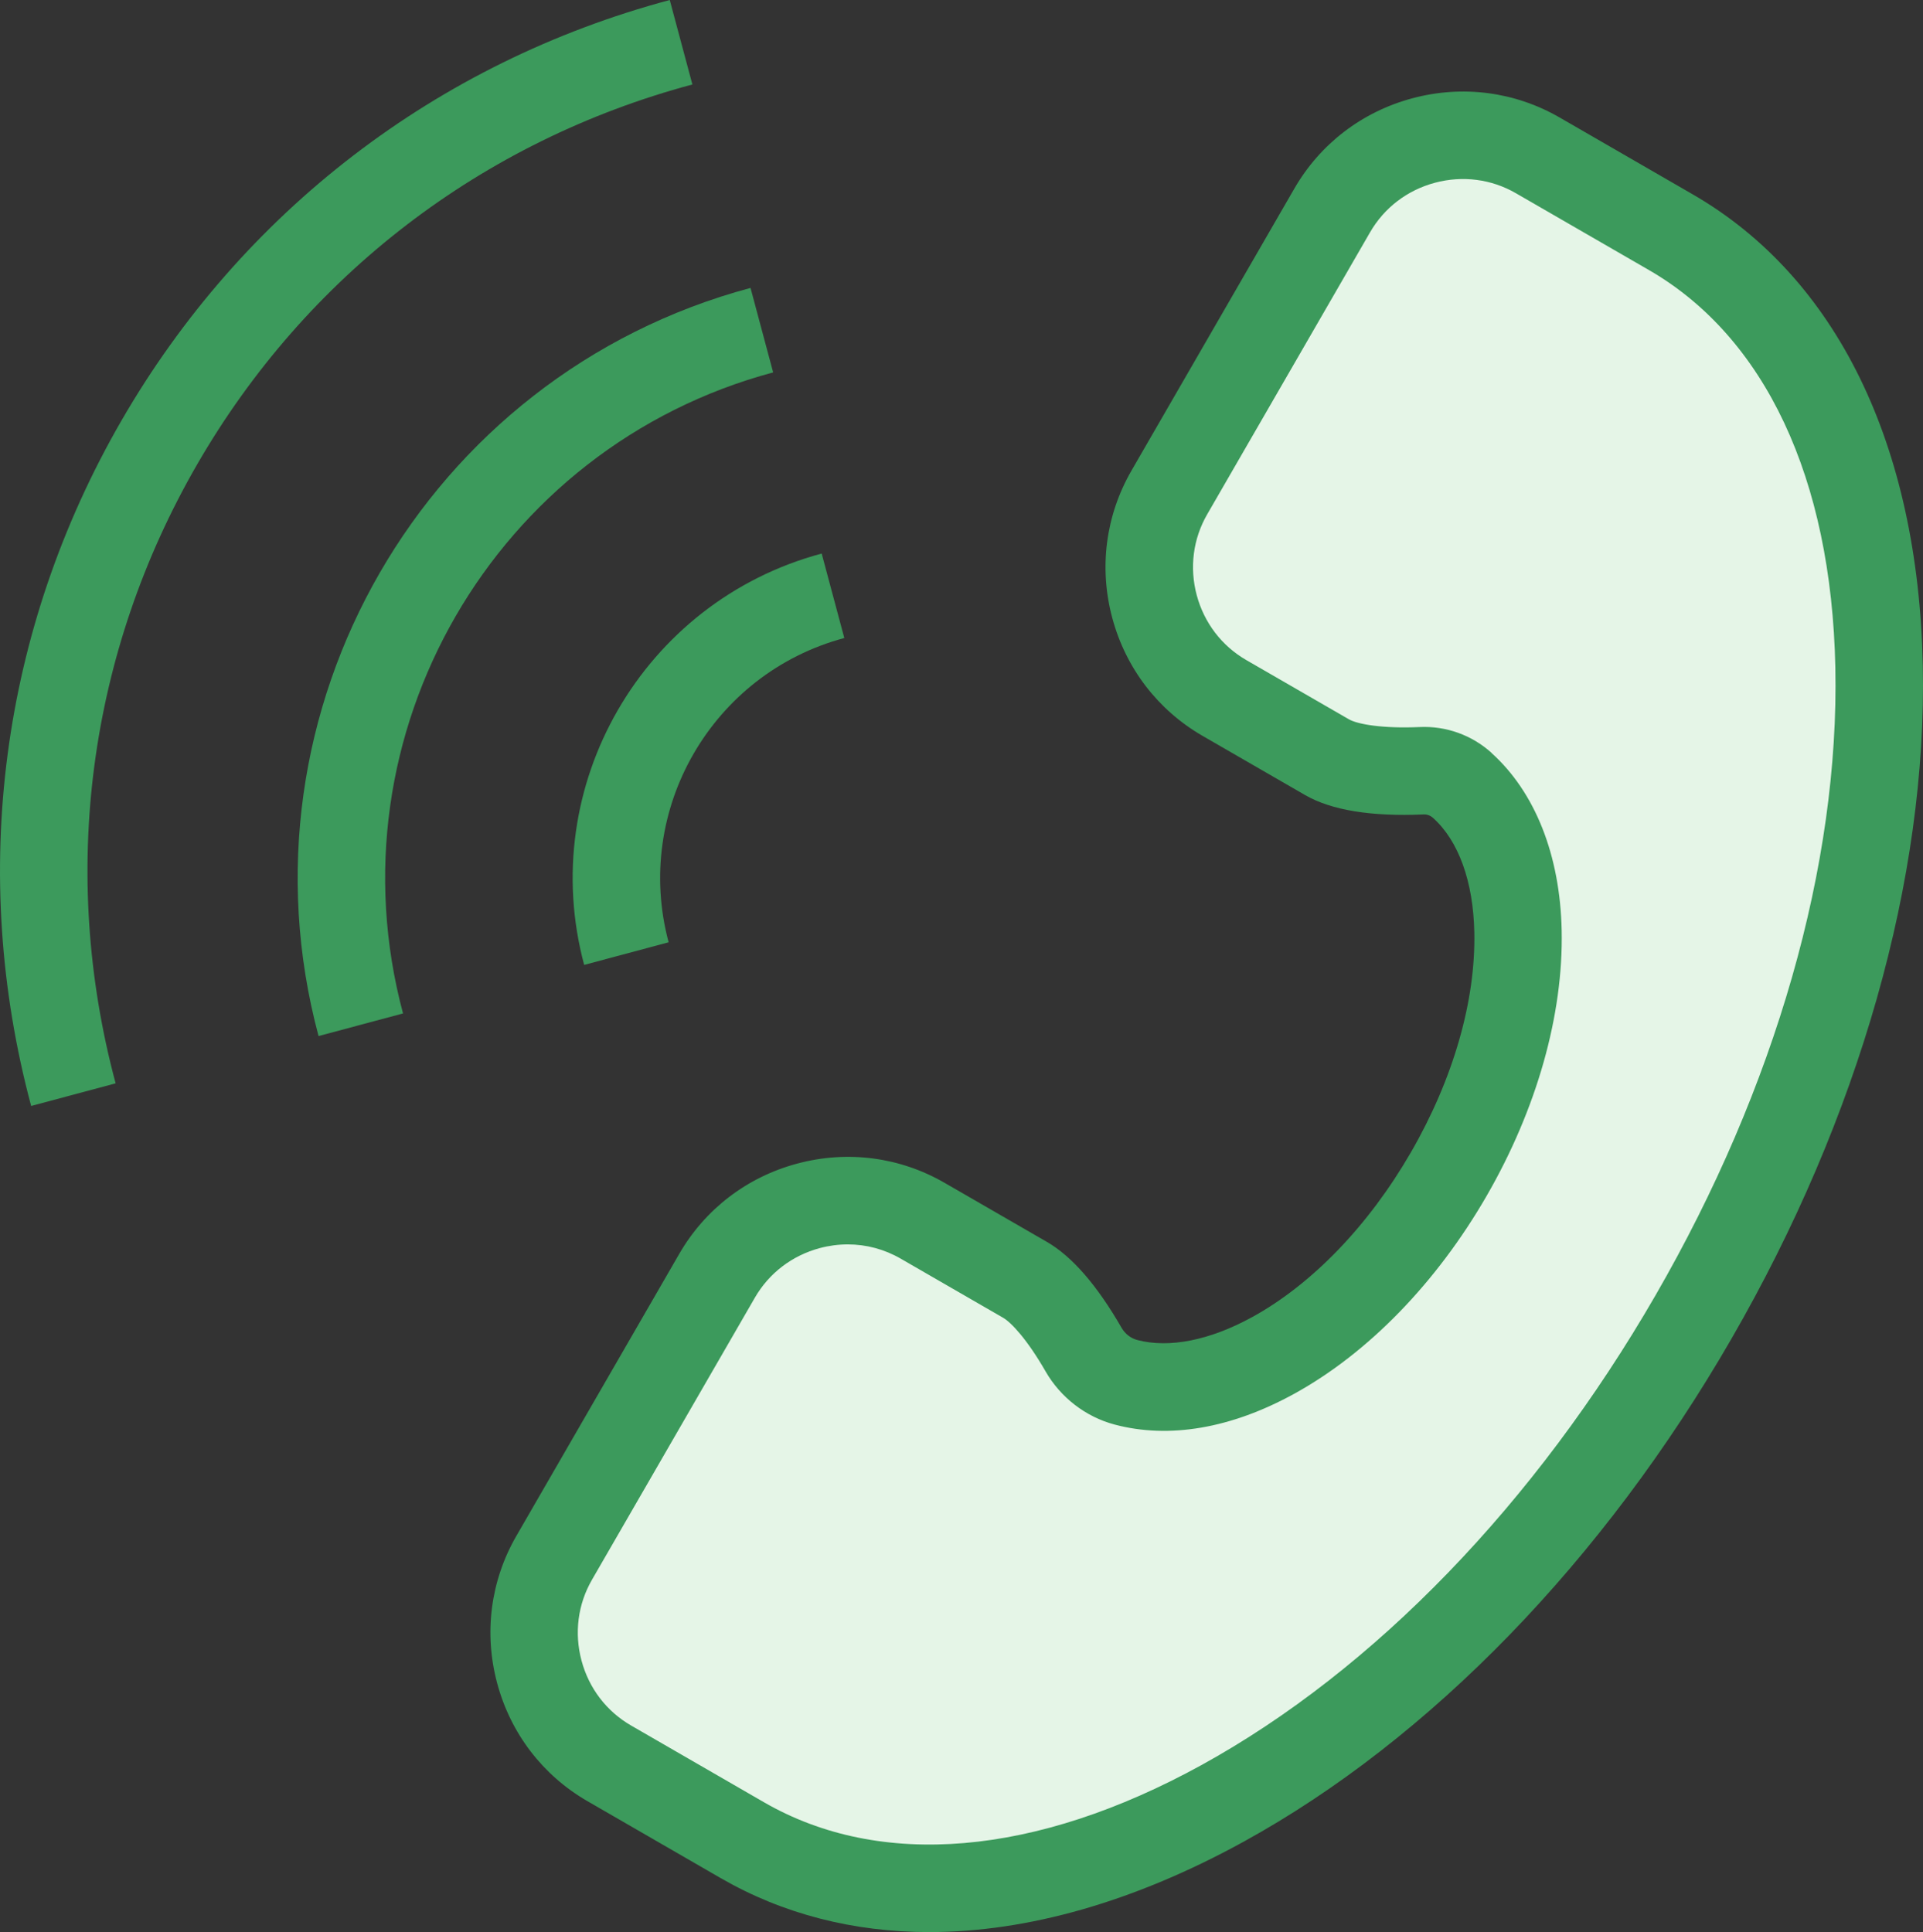 <?xml version="1.0" encoding="UTF-8"?>
<svg id="_レイヤー_2" data-name="レイヤー 2" xmlns="http://www.w3.org/2000/svg" viewBox="0 0 374.03 375.84">
  <rect x="0" y="0" width="374.03" height="375.84" fill="#333333" stroke="none"/>
  <defs>
    <style>
      .cls-1 {
        fill: #3c9a5c;
      }

      .cls-2 {
        fill: #e5f5e7;
      }
    </style>
  </defs>
  <g id="_レイヤー_2-2" data-name="レイヤー 2">
    <g>
      <g>
        <path class="cls-2" d="M247.64,263.67c-9.99,5.49-20.04,7.51-28.66,5.21-3.48-.93-6.43-3.23-8.22-6.36-2.45-4.26-6.8-10.92-11.38-13.56l-9.96-5.75-9.96-5.75c-6.97-4.03-14.96-4.83-22.21-2.89-7.25,1.94-13.76,6.63-17.79,13.61l-15.83,27.43-15.83,27.42c-4.03,6.97-4.83,14.96-2.89,22.21,1.94,7.25,6.63,13.76,13.61,17.79l9.96,5.75,9.96,5.75,5.95,3.44c26.15,15.1,59.93,11.26,93.41-7.15,33.48-18.41,66.65-51.39,91.58-94.58,24.94-43.19,36.91-88.41,36.11-126.6-.8-38.2-14.36-69.37-40.51-84.47l-5.95-3.44-9.96-5.75-9.96-5.75c-6.97-4.03-14.96-4.83-22.21-2.89-7.25,1.94-13.76,6.63-17.79,13.61l-15.83,27.42-15.83,27.42c-4.03,6.97-4.83,14.96-2.89,22.21,1.94,7.25,6.63,13.76,13.61,17.79l9.96,5.75,9.96,5.75c4.82,2.78,13.51,2.86,18.43,2.65,2.91-.13,5.74.9,7.9,2.84,6.97,6.26,10.6,16.41,10.85,28.41.3,14.25-4.17,31.11-13.47,47.22-9.3,16.11-21.67,28.41-34.16,35.27Z"/>
        <path class="cls-1" d="M243.55,256.21c-8.22,4.52-16.16,6.1-22.37,4.45-1.25-.33-2.36-1.2-3.04-2.38-4.75-8.26-9.63-13.88-14.5-16.69l-19.92-11.5c-8.71-5.03-18.89-6.36-28.66-3.74-9.77,2.62-17.92,8.86-22.95,17.57l-31.67,54.85c-5.03,8.71-6.36,18.89-3.74,28.66,2.62,9.77,8.86,17.92,17.57,22.95l25.87,14.94c12.17,7.03,25.88,10.52,40.6,10.52,19.1,0,39.89-5.89,61.15-17.58,36.28-19.95,69.97-54.68,94.85-97.78,24.89-43.1,38.12-89.64,37.25-131.03-.89-42.96-16.79-75.51-44.76-91.65l-25.87-14.94c-8.71-5.03-18.89-6.36-28.66-3.74-9.77,2.62-17.92,8.86-22.95,17.57l-31.67,54.85c-5.03,8.71-6.36,18.89-3.74,28.66,2.62,9.77,8.86,17.92,17.57,22.95l19.92,11.5c5.12,2.96,12.87,4.22,23.05,3.78.68-.04,1.33.21,1.85.67,4.97,4.47,7.83,12.38,8.03,22.26.28,13.34-4.1,28.54-12.33,42.79-8.23,14.25-19.2,25.64-30.89,32.07ZM290.1,146.44c-3.85-3.46-8.82-5.24-13.96-5.01-7.17.32-12.1-.53-13.8-1.52l-19.92-11.5c-4.78-2.76-8.2-7.24-9.65-12.62-1.44-5.38-.72-10.98,2.04-15.75l31.67-54.85c2.76-4.78,7.24-8.2,12.62-9.64,5.38-1.44,10.98-.72,15.75,2.04l25.87,14.94c22.61,13.06,35.49,40.5,36.26,77.28.8,38.34-11.62,81.72-34.98,122.17-23.35,40.45-54.72,72.9-88.32,91.38-32.23,17.73-62.44,20.29-85.06,7.24l-25.87-14.94c-4.78-2.76-8.2-7.24-9.64-12.62-1.44-5.38-.72-10.98,2.04-15.75l31.67-54.85c2.76-4.78,7.24-8.2,12.62-9.65,1.81-.48,3.64-.72,5.46-.72,3.59,0,7.12.94,10.29,2.77l19.92,11.5c1.56.9,4.66,4.17,8.26,10.44,2.92,5.08,7.81,8.84,13.41,10.33,10.61,2.83,22.69.76,34.94-5.98,14.37-7.9,27.66-21.57,37.42-38.47,9.76-16.91,14.95-35.25,14.61-51.65-.3-14.64-5.16-26.91-13.67-34.56Z"/>
      </g>
      <g>
        <path class="cls-1" d="M164.22,124.11l-4.4-16.43c-34.8,9.32-55.53,45.22-46.2,80.02l16.43-4.4c-6.9-25.74,8.43-52.29,34.17-59.19Z"/>
        <path class="cls-1" d="M150.38,72.44l-4.4-16.43c-63.29,16.96-100.98,82.25-84.02,145.53l16.43-4.4c-14.53-54.23,17.77-110.17,72-124.7Z"/>
        <path class="cls-1" d="M134.67,16.43l-4.4-16.43C84.95,12.14,47.07,41.21,23.61,81.84.15,122.48-6.08,169.82,6.06,215.14l16.43-4.4c-10.97-40.93-5.34-83.69,15.85-120.39,21.19-36.7,55.4-62.95,96.34-73.92Z"/>
      </g>
    </g>
  </g>
</svg>